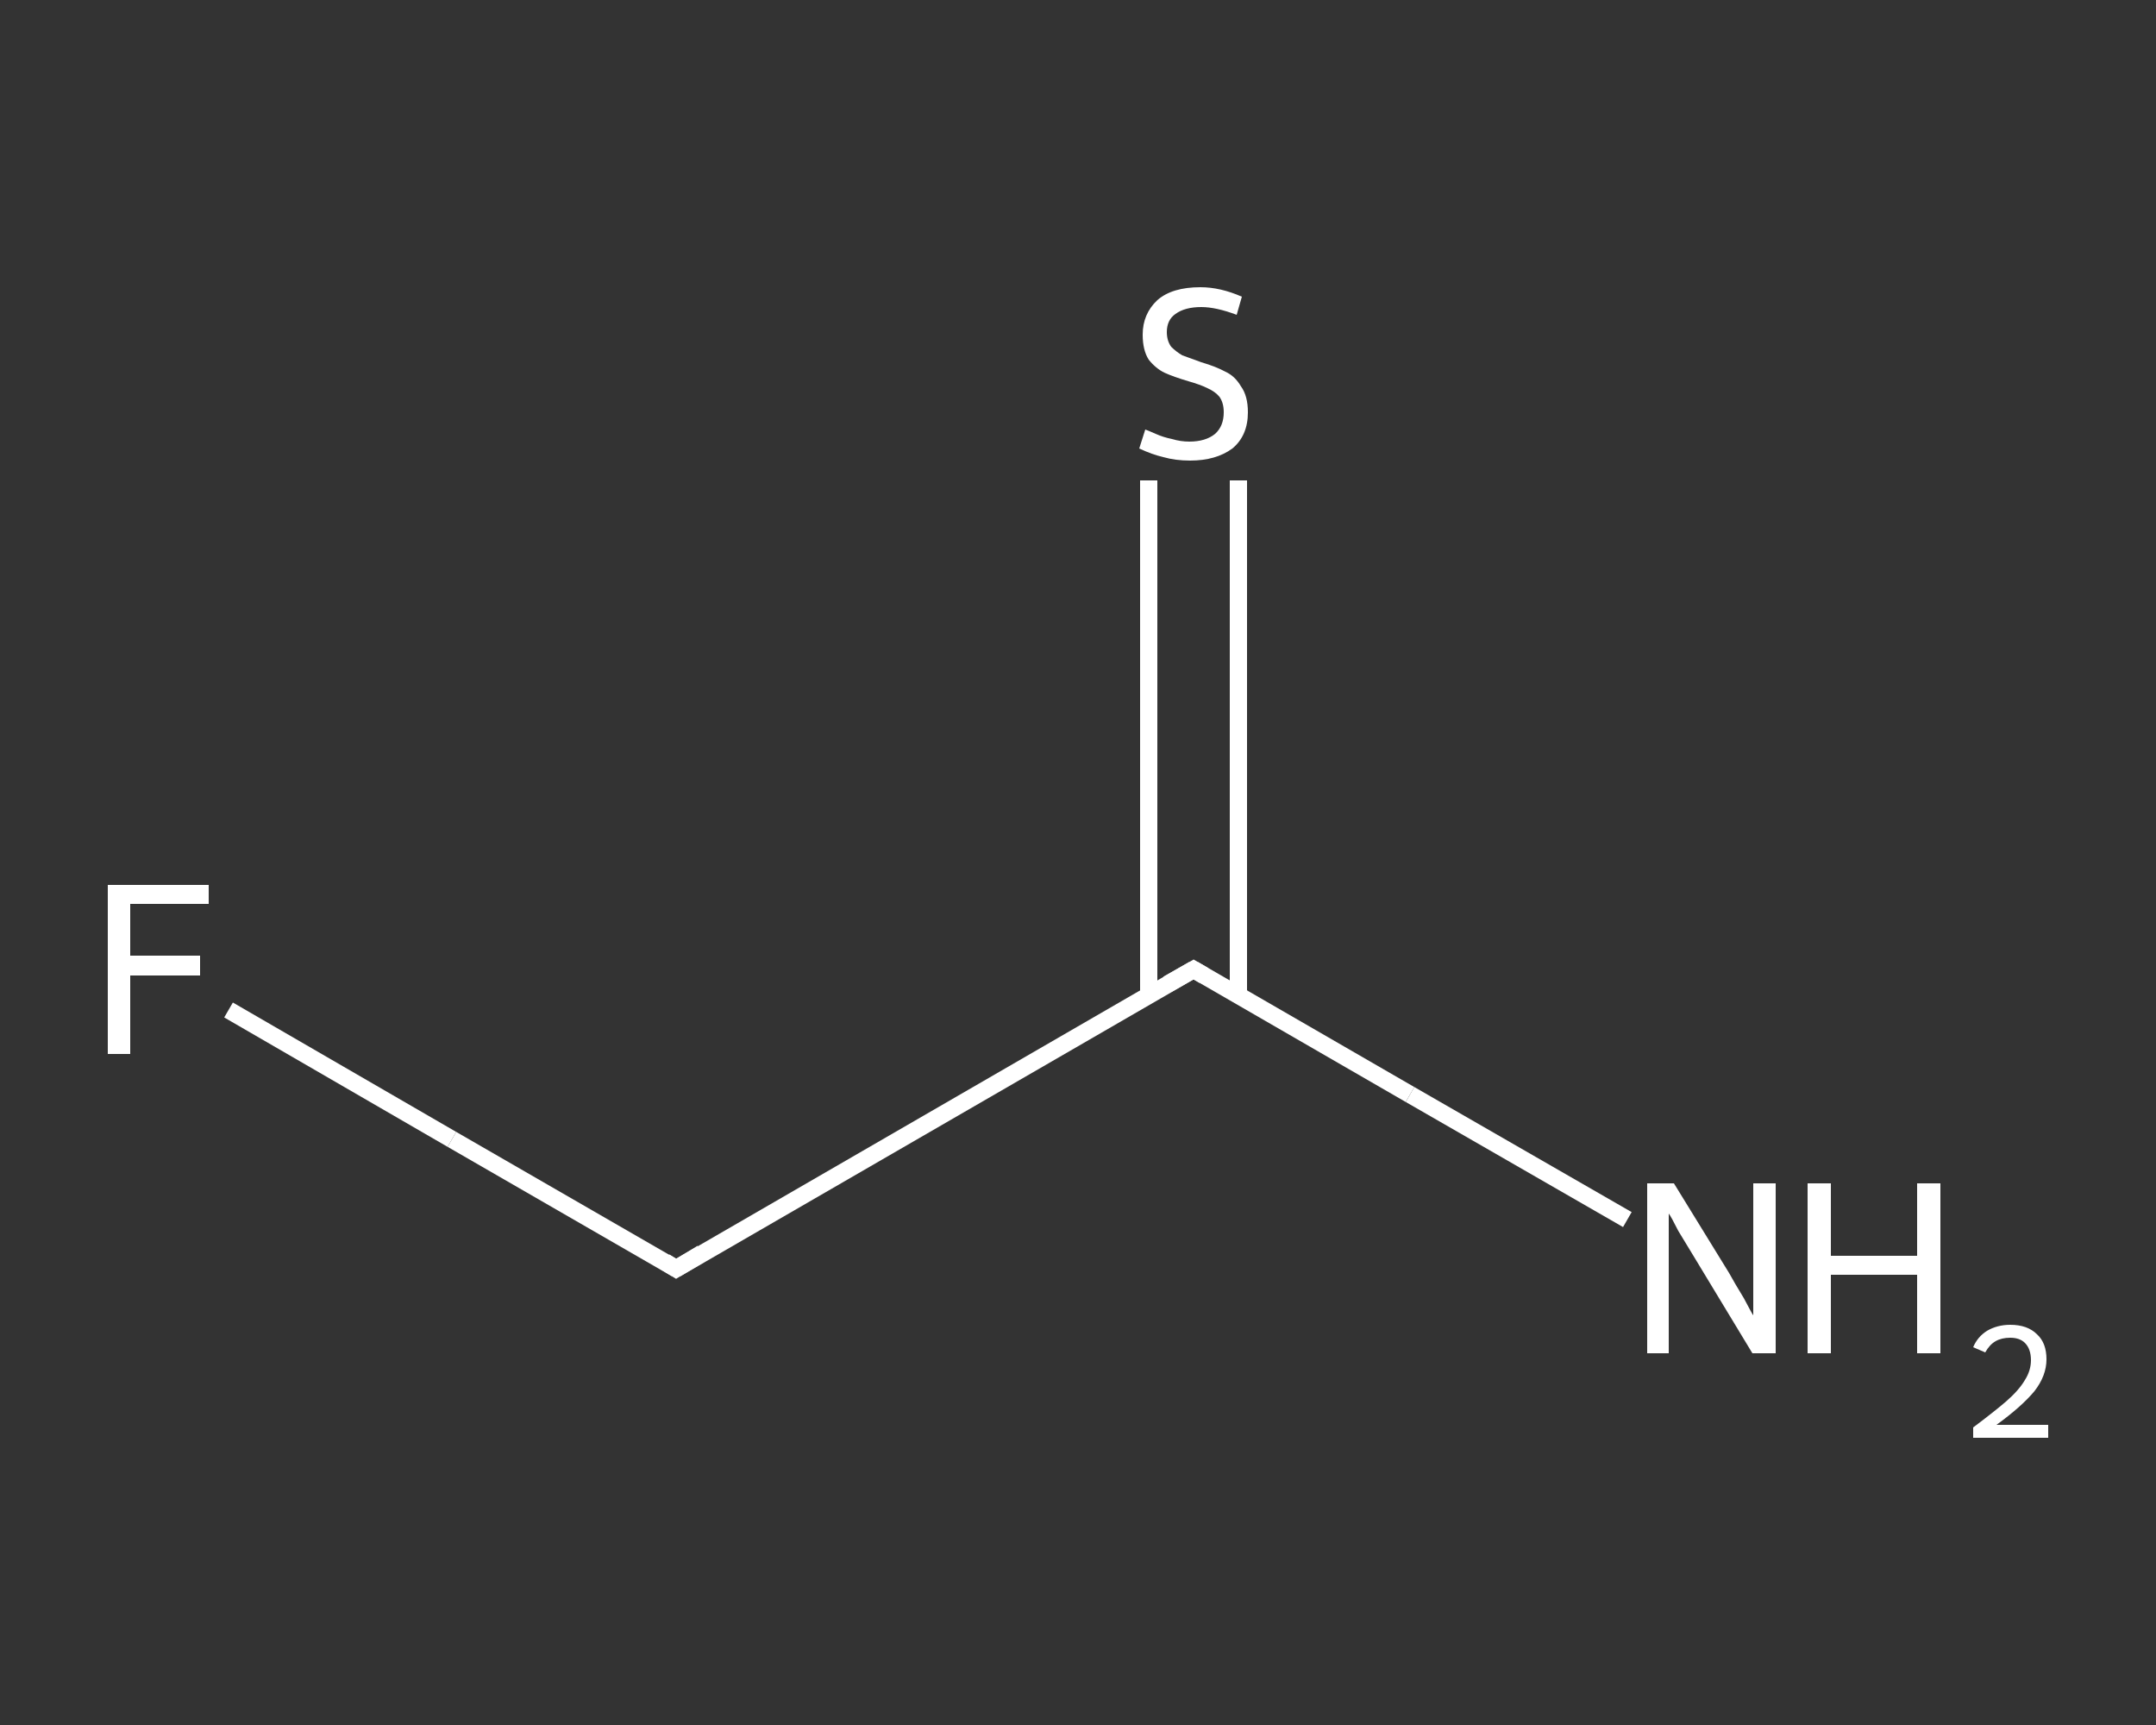 <?xml version='1.0' encoding='iso-8859-1'?>
<svg version='1.1' baseProfile='full'
              xmlns='http://www.w3.org/2000/svg'
                      xmlns:rdkit='http://www.rdkit.org/xml'
                      xmlns:xlink='http://www.w3.org/1999/xlink'
                  xml:space='preserve'
width='250px' height='200px' viewBox='0 0 250 200'>
<rect x="0" y="0" width="250" height="200" fill="#333333" stroke="none"/>
<!-- END OF HEADER -->
<rect style='opacity:1.0;fill:transparent;stroke:none' width='250.0' height='200.0' x='0.0' y='0.0'> </rect>
<path class='bond-0 atom-0 atom-1' d='M 188.7,141.4 L 163.5,126.9' style='fill:none;fill-rule:evenodd;stroke:#FFFFFF;stroke-width:2.0px;stroke-linecap:butt;stroke-linejoin:miter;stroke-opacity:1' />
<path class='bond-0 atom-0 atom-1' d='M 163.5,126.9 L 138.4,112.4' style='fill:none;fill-rule:evenodd;stroke:#FFFFFF;stroke-width:2.0px;stroke-linecap:butt;stroke-linejoin:miter;stroke-opacity:1' />
<path class='bond-1 atom-1 atom-2' d='M 143.6,115.4 L 143.6,85.6' style='fill:none;fill-rule:evenodd;stroke:#FFFFFF;stroke-width:2.0px;stroke-linecap:butt;stroke-linejoin:miter;stroke-opacity:1' />
<path class='bond-1 atom-1 atom-2' d='M 143.6,85.6 L 143.6,55.7' style='fill:none;fill-rule:evenodd;stroke:#FFFFFF;stroke-width:2.0px;stroke-linecap:butt;stroke-linejoin:miter;stroke-opacity:1' />
<path class='bond-1 atom-1 atom-2' d='M 133.2,115.4 L 133.2,85.6' style='fill:none;fill-rule:evenodd;stroke:#FFFFFF;stroke-width:2.0px;stroke-linecap:butt;stroke-linejoin:miter;stroke-opacity:1' />
<path class='bond-1 atom-1 atom-2' d='M 133.2,85.6 L 133.2,55.7' style='fill:none;fill-rule:evenodd;stroke:#FFFFFF;stroke-width:2.0px;stroke-linecap:butt;stroke-linejoin:miter;stroke-opacity:1' />
<path class='bond-2 atom-1 atom-3' d='M 138.4,112.4 L 78.4,147.1' style='fill:none;fill-rule:evenodd;stroke:#FFFFFF;stroke-width:2.0px;stroke-linecap:butt;stroke-linejoin:miter;stroke-opacity:1' />
<path class='bond-3 atom-3 atom-4' d='M 78.4,147.1 L 52.4,132.1' style='fill:none;fill-rule:evenodd;stroke:#FFFFFF;stroke-width:2.0px;stroke-linecap:butt;stroke-linejoin:miter;stroke-opacity:1' />
<path class='bond-3 atom-3 atom-4' d='M 52.4,132.1 L 26.5,117.1' style='fill:none;fill-rule:evenodd;stroke:#FFFFFF;stroke-width:2.0px;stroke-linecap:butt;stroke-linejoin:miter;stroke-opacity:1' />
<path d='M 139.6,113.1 L 138.4,112.4 L 135.4,114.1' style='fill:none;stroke:#FFFFFF;stroke-width:2.0px;stroke-linecap:butt;stroke-linejoin:miter;stroke-opacity:1;' />
<path d='M 81.4,145.3 L 78.4,147.1 L 77.1,146.3' style='fill:none;stroke:#FFFFFF;stroke-width:2.0px;stroke-linecap:butt;stroke-linejoin:miter;stroke-opacity:1;' />
<path class='atom-0' d='M 194.1 137.2
L 200.5 147.6
Q 201.1 148.7, 202.2 150.5
Q 203.2 152.4, 203.3 152.5
L 203.3 137.2
L 205.9 137.2
L 205.9 156.9
L 203.2 156.9
L 196.3 145.5
Q 195.5 144.2, 194.6 142.7
Q 193.8 141.1, 193.5 140.7
L 193.5 156.9
L 191.0 156.9
L 191.0 137.2
L 194.1 137.2
' fill='#FFFFFF'/>
<path class='atom-0' d='M 209.6 137.2
L 212.3 137.2
L 212.3 145.6
L 222.3 145.6
L 222.3 137.2
L 225.0 137.2
L 225.0 156.9
L 222.3 156.9
L 222.3 147.8
L 212.3 147.8
L 212.3 156.9
L 209.6 156.9
L 209.6 137.2
' fill='#FFFFFF'/>
<path class='atom-0' d='M 228.8 156.2
Q 229.3 155.0, 230.4 154.3
Q 231.6 153.6, 233.1 153.6
Q 235.1 153.6, 236.2 154.7
Q 237.3 155.7, 237.3 157.6
Q 237.3 159.5, 235.9 161.3
Q 234.4 163.1, 231.5 165.2
L 237.5 165.2
L 237.5 166.7
L 228.8 166.7
L 228.8 165.5
Q 231.2 163.7, 232.6 162.5
Q 234.1 161.2, 234.8 160.0
Q 235.5 158.9, 235.5 157.7
Q 235.5 156.4, 234.8 155.7
Q 234.2 155.1, 233.1 155.1
Q 232.1 155.1, 231.4 155.5
Q 230.7 155.9, 230.2 156.8
L 228.8 156.2
' fill='#FFFFFF'/>
<path class='atom-2' d='M 132.8 49.8
Q 133.1 49.9, 134.0 50.3
Q 134.9 50.7, 135.9 50.9
Q 136.9 51.2, 137.9 51.2
Q 139.8 51.2, 140.9 50.3
Q 141.9 49.4, 141.9 47.8
Q 141.9 46.7, 141.4 46.0
Q 140.9 45.4, 140.0 45.0
Q 139.2 44.6, 137.8 44.2
Q 136.1 43.7, 135.0 43.2
Q 134.0 42.7, 133.2 41.7
Q 132.5 40.6, 132.5 38.8
Q 132.5 36.4, 134.2 34.8
Q 135.9 33.3, 139.2 33.3
Q 141.5 33.3, 144.0 34.4
L 143.4 36.5
Q 141.0 35.6, 139.3 35.6
Q 137.4 35.6, 136.3 36.4
Q 135.3 37.1, 135.3 38.5
Q 135.3 39.5, 135.8 40.2
Q 136.4 40.8, 137.1 41.2
Q 137.9 41.5, 139.3 42.0
Q 141.0 42.5, 142.1 43.1
Q 143.2 43.6, 143.9 44.8
Q 144.7 45.9, 144.7 47.8
Q 144.7 50.5, 142.9 52.0
Q 141.0 53.4, 138.0 53.4
Q 136.3 53.4, 134.9 53.0
Q 133.6 52.7, 132.1 52.0
L 132.8 49.8
' fill='#FFFFFF'/>
<path class='atom-4' d='M 12.5 102.6
L 24.2 102.6
L 24.2 104.8
L 15.1 104.8
L 15.1 110.8
L 23.2 110.8
L 23.2 113.1
L 15.1 113.1
L 15.1 122.2
L 12.5 122.2
L 12.5 102.6
' fill='#FFFFFF'/>
</svg>
